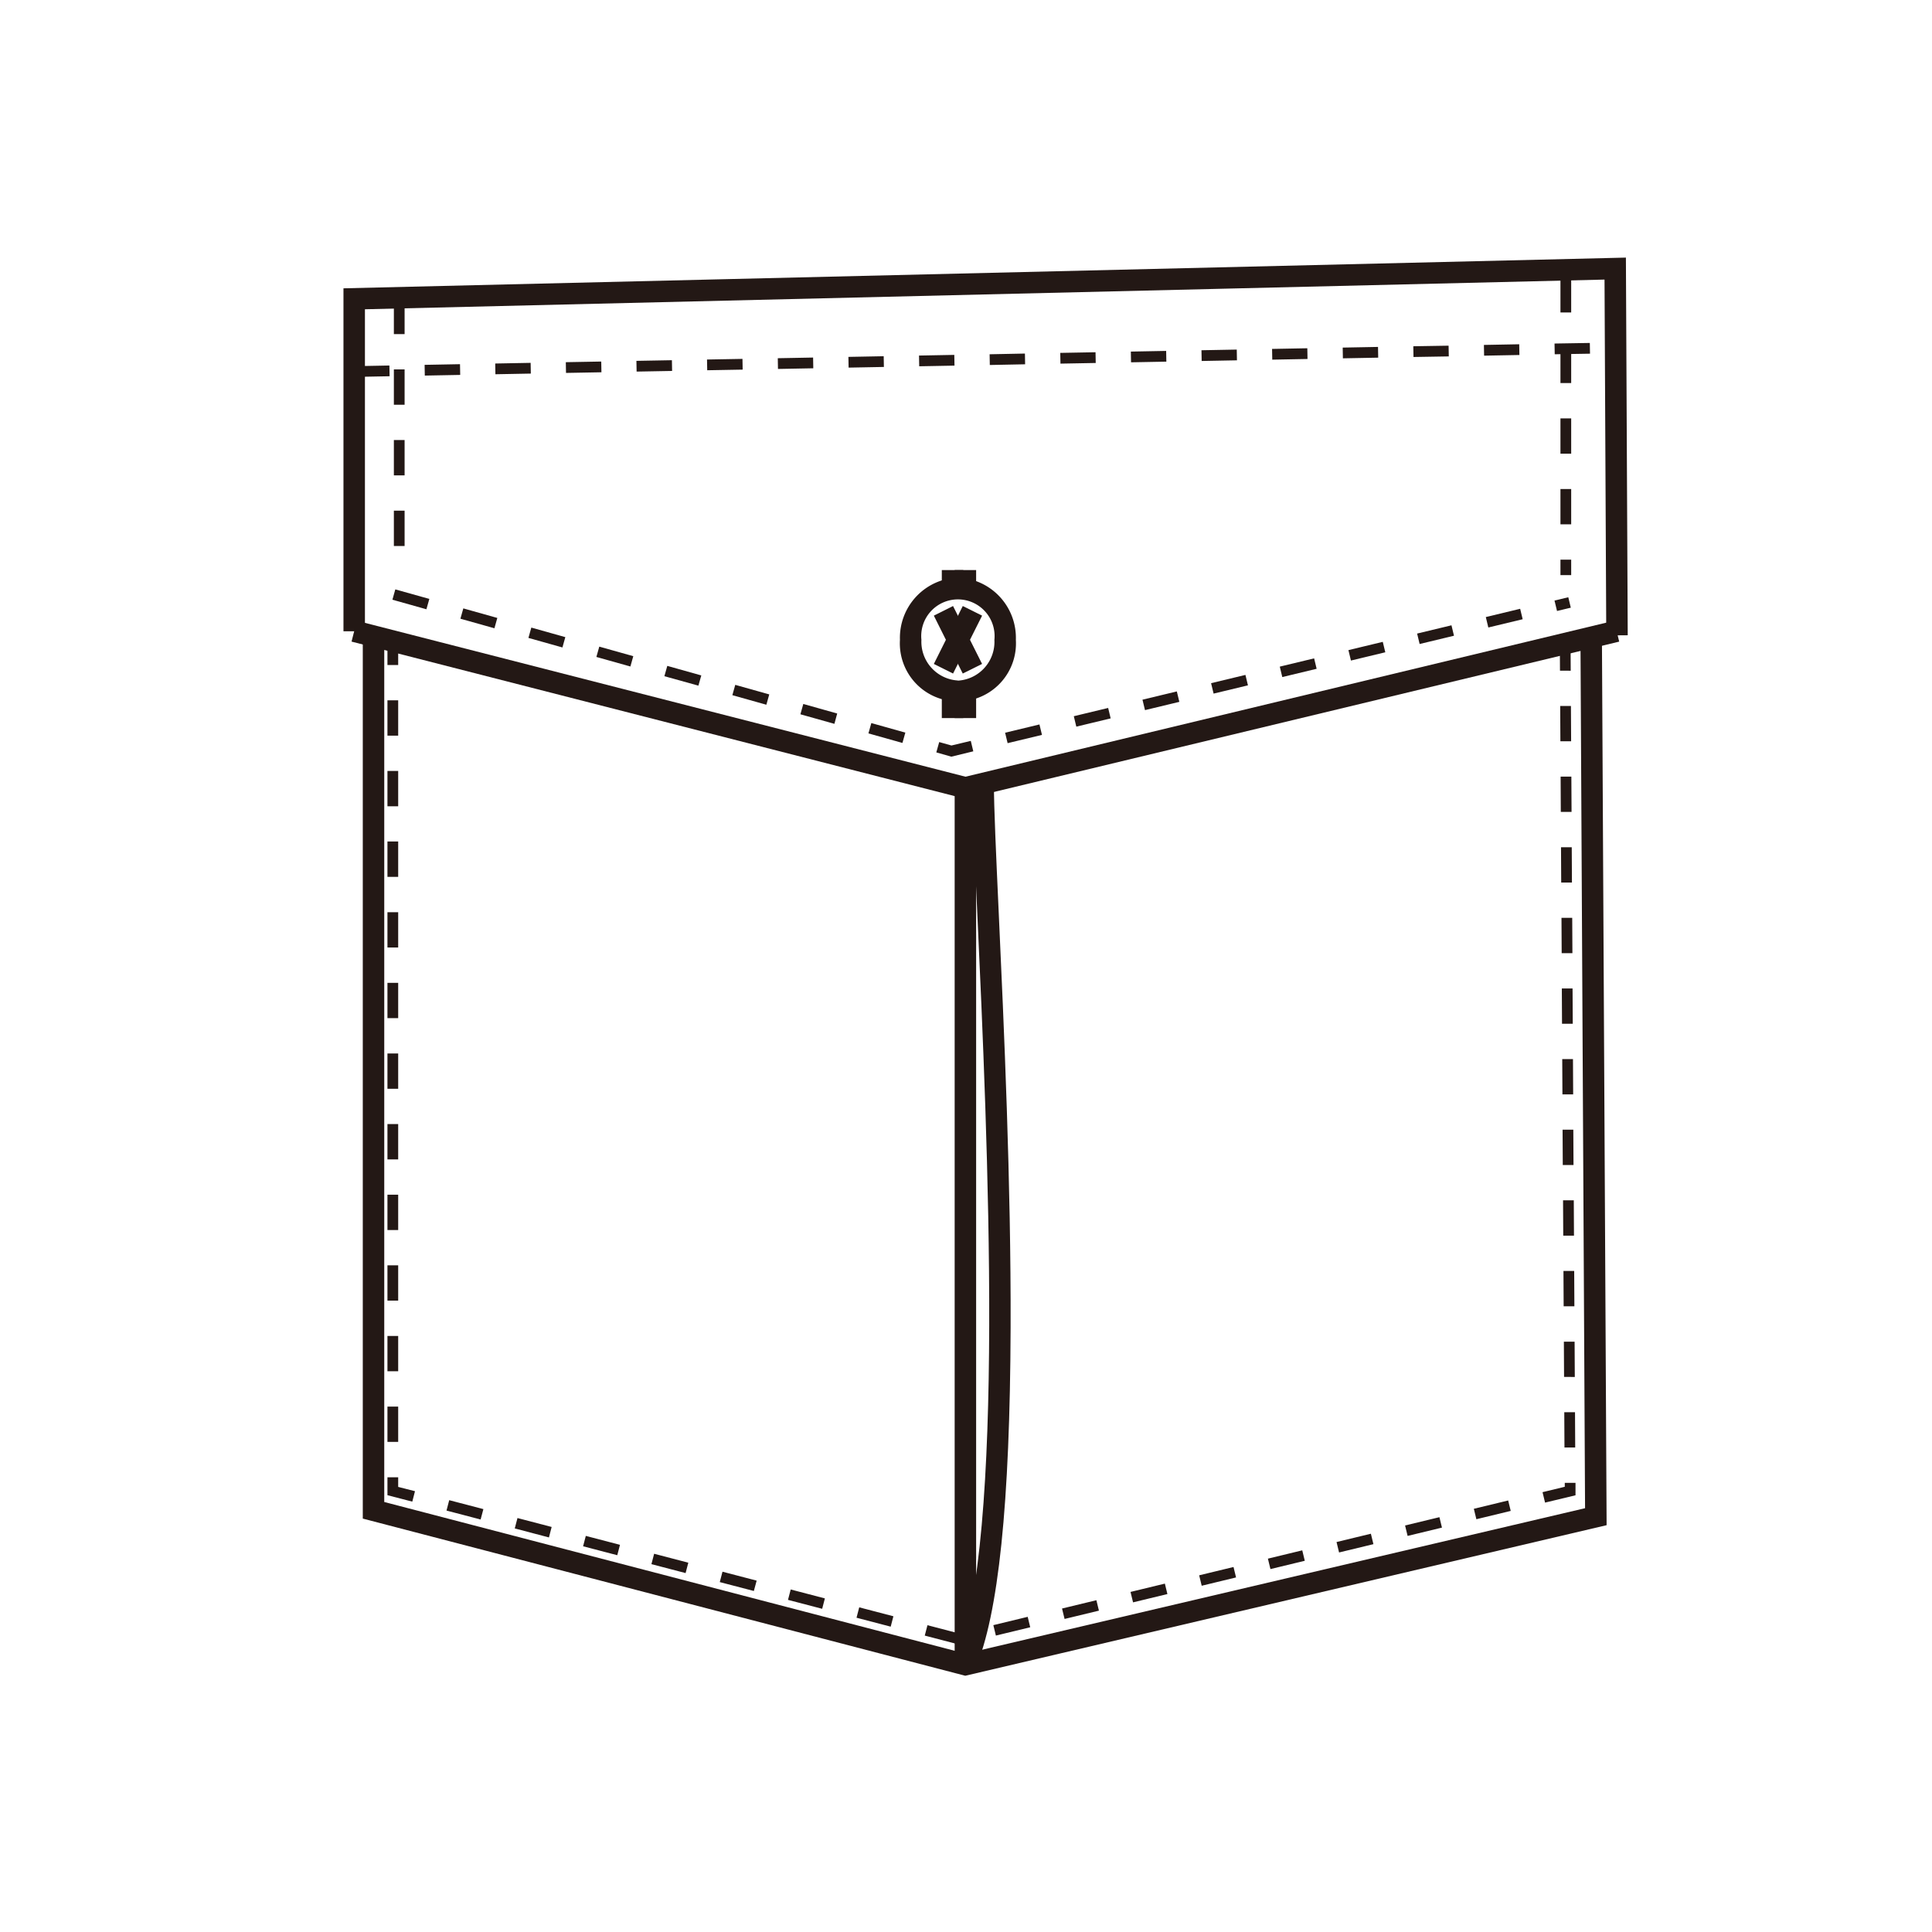 <svg xmlns="http://www.w3.org/2000/svg" xmlns:xlink="http://www.w3.org/1999/xlink" width="90" height="90" viewBox="0 0 90 90"><defs><clipPath id="a"><rect width="59.826" height="66.063" fill="none"/></clipPath><clipPath id="d"><rect width="90" height="90"/></clipPath></defs><g id="c" clip-path="url(#d)"><g transform="translate(16 12)"><g clip-path="url(#a)"><path d="M58.826,17.6,58.745,1.024,1,2.407v15H0V1.431L59.741,0l.085,17.593Z" fill="#231815"/><path d="M28.966,66.063.9,58.742V17.4h1V57.969l27.079,7.063,28.859-6.774-.214-40.568,1-.005.218,41.364Z" fill="#231815"/><path d="M28.968,25.213.376,17.888l.248-.969,28.352,7.263,30.218-7.265.234.972Z" fill="#231815"/></g><path d="M.25,11.515h-.5V9.87h.5Zm0-3.29h-.5V6.58h.5Zm0-3.29h-.5V3.29h.5Zm0-3.29h-.5V0h.5Z" transform="translate(2.598 1.919)" fill="#231815"/><path d="M.25,13.882h-.5V13.16h.5Zm0-2.367h-.5V9.87h.5Zm0-3.29h-.5V6.58h.5Zm0-3.29h-.5V3.29h.5Zm0-3.29h-.5V0h.5Z" transform="translate(56.942 0.91)" fill="#231815"/><path d="M28.67,64.608l-1.591-.416.126-.484,1.469.384h0l.06.016-.029.112.087.358Zm1.722-.417-.118-.486,1.6-.387.118.486Zm-4.9-.415L23.9,63.36l.126-.484,1.592.416Zm8.1-.359-.118-.486,1.6-.387.118.486ZM22.3,62.944l-1.592-.416.126-.484,1.592.416Zm14.482-.3-.118-.486,1.6-.387.118.486Zm-17.665-.53L17.53,61.7l.126-.484,1.592.416Zm20.863-.244-.118-.486,1.6-.387.118.486ZM15.938,61.28l-1.592-.416.126-.484,1.592.416Zm27.244-.186-.118-.486,1.6-.387.118.486Zm-30.427-.646-1.592-.416.126-.484,1.592.416Zm33.624-.128-.118-.486,1.6-.387.118.486Zm-36.807-.7L7.98,59.2l.126-.484,1.592.416Zm40-.071-.118-.486,1.6-.387.118.486ZM6.389,58.784,4.8,58.368l.126-.484,1.592.416Zm46.386-.013-.118-.486,1.6-.387.118.486Zm3.2-.774-.118-.486,1.036-.251v-.184l.5,0,0,.58ZM3.206,57.952l-1.157-.3v-.835h.5v.449l.783.2Zm53.673-2.521-.009-1.645.5,0,.009,1.645Zm-54.33-.262h-.5V53.524h.5ZM56.86,52.141,56.851,50.5l.5,0,.009,1.645ZM2.549,51.879h-.5V50.234h.5Zm54.292-3.028-.009-1.645.5,0,.009,1.645ZM2.549,48.589h-.5V46.944h.5Zm54.273-3.028-.009-1.645.5,0,.009,1.645ZM2.549,45.3h-.5V43.654h.5ZM56.8,42.271l-.009-1.645.5,0,.009,1.645ZM2.549,42.009h-.5V40.364h.5Zm54.235-3.028-.009-1.645.5,0,.009,1.645ZM2.549,38.719h-.5V37.074h.5Zm54.216-3.028-.009-1.645.5,0,.009,1.645ZM2.549,35.429h-.5V33.784h.5Zm54.2-3.027-.009-1.645.5,0,.009,1.645Zm-54.2-.263h-.5V30.494h.5Zm54.178-3.027-.009-1.645.5,0,.009,1.645ZM2.549,28.849h-.5V27.2h.5Zm54.159-3.027L56.7,24.177l.5,0,.009,1.645ZM2.549,25.559h-.5V23.914h.5Zm54.14-3.027-.009-1.645.5,0,.009,1.645Zm-54.14-.263h-.5V20.624h.5ZM56.67,19.242,56.661,17.6l.5,0,.009,1.645ZM2.549,18.979h-.5V17.6h.5Z" fill="#231815"/><path d="M28.317,23.249l-.7-.2.135-.481.571.16.9-.215.117.486Zm2.622-.63-.117-.486,1.6-.385.117.486Zm-4.9-.01-1.584-.445.135-.481,1.584.445Zm8.1-.759-.117-.486,1.6-.385.117.486Zm-11.269-.131-1.584-.445.135-.481L23,21.238Zm14.468-.639-.117-.486,1.6-.385.117.486ZM19.7,20.829l-1.584-.445.135-.481,1.584.445Zm20.834-.518-.117-.486,1.6-.385.117.486Zm-24-.371L14.95,19.5l.135-.481,1.584.445Zm27.2-.4-.117-.486,1.6-.385.117.486Zm-30.368-.492-1.584-.445.135-.481,1.584.445Zm33.566-.277-.117-.486,1.6-.385.117.486ZM10.2,18.161l-1.584-.445.135-.481,1.584.445ZM50.132,18l-.117-.486,1.6-.385.117.486Zm-43.1-.733-1.584-.445.135-.481,1.584.445Zm46.3-.036-.117-.486,1.6-.385.117.486Zm3.2-.769-.117-.486.642-.154.117.486ZM3.864,16.382,2.28,15.937l.135-.481L4,15.9Z" fill="#231815"/><g clip-path="url(#a)"><path d="M28.623,14.906a2.807,2.807,0,0,1,2.7,2.9,2.705,2.705,0,1,1-5.4,0A2.807,2.807,0,0,1,28.623,14.906Zm0,4.8a1.808,1.808,0,0,0,1.7-1.9,1.709,1.709,0,1,0-3.4,0A1.809,1.809,0,0,0,28.623,19.7Z" fill="#231815"/><path d="M.5,1.2h-1V0h1Z" transform="translate(28.373 14.556)" fill="#231815"/><path d="M.5,1.2h-1V0h1Z" transform="translate(28.972 14.556)" fill="#231815"/><path d="M.5,1.2h-1V0h1Z" transform="translate(28.373 20.251)" fill="#231815"/><path d="M.5,1.2h-1V0h1Z" transform="translate(28.972 20.251)" fill="#231815"/><path d="M.9,2.921-.447.224.447-.224,1.8,2.473Z" transform="translate(27.949 16.455)" fill="#231815"/><path d="M.447,2.921l-.895-.447L.9-.224,1.8.224Z" transform="translate(27.95 16.455)" fill="#231815"/><path d="M.5,40.851h-1V0h1Z" transform="translate(28.972 24.697)" fill="#231815"/><path d="M29.431,65.745l-.919-.395C30.87,59.863,30,40.821,29.528,30.591,29.4,27.819,29.3,25.629,29.3,24.5h1c0,1.108.1,3.288.226,6.048.243,5.3.575,12.551.552,19.311C31.051,58.032,30.512,63.229,29.431,65.745Z" fill="#231815"/><path d="M0,1.355,0,.855,1.64.824l.009.5Zm3.289-.062-.009-.5L4.929.762l.009.5Zm3.289-.062-.009-.5L8.219.7l.009.5Zm3.289-.062-.009-.5L11.508.639l.009.5Zm3.289-.062-.009-.5L14.8.577l.009.5Zm3.289-.062-.009-.5L18.087.515l.009.5ZM19.741.984l-.009-.5L21.377.453l.009.5ZM23.031.922l-.009-.5L24.666.391l.009.5ZM26.32.86l-.009-.5L27.955.329l.009.5ZM29.609.8,29.6.3,31.245.267l.009.5ZM32.9.736l-.009-.5L34.534.206l.009.5ZM36.188.675l-.009-.5L37.824.144l.009.5ZM39.478.613l-.009-.5L41.113.082l.009.5ZM42.767.551l-.009-.5L44.4.02l.009.5ZM46.057.489l-.009-.5,1.645-.031.009.5ZM49.346.427l-.009-.5L50.981-.1l.009.5ZM52.635.365l-.009-.5,1.645-.031.009.5ZM55.925.3l-.009-.5L57.56-.227l.009.5Z" transform="translate(0.5 4.203)" fill="#231815"/></g></g></g></svg>